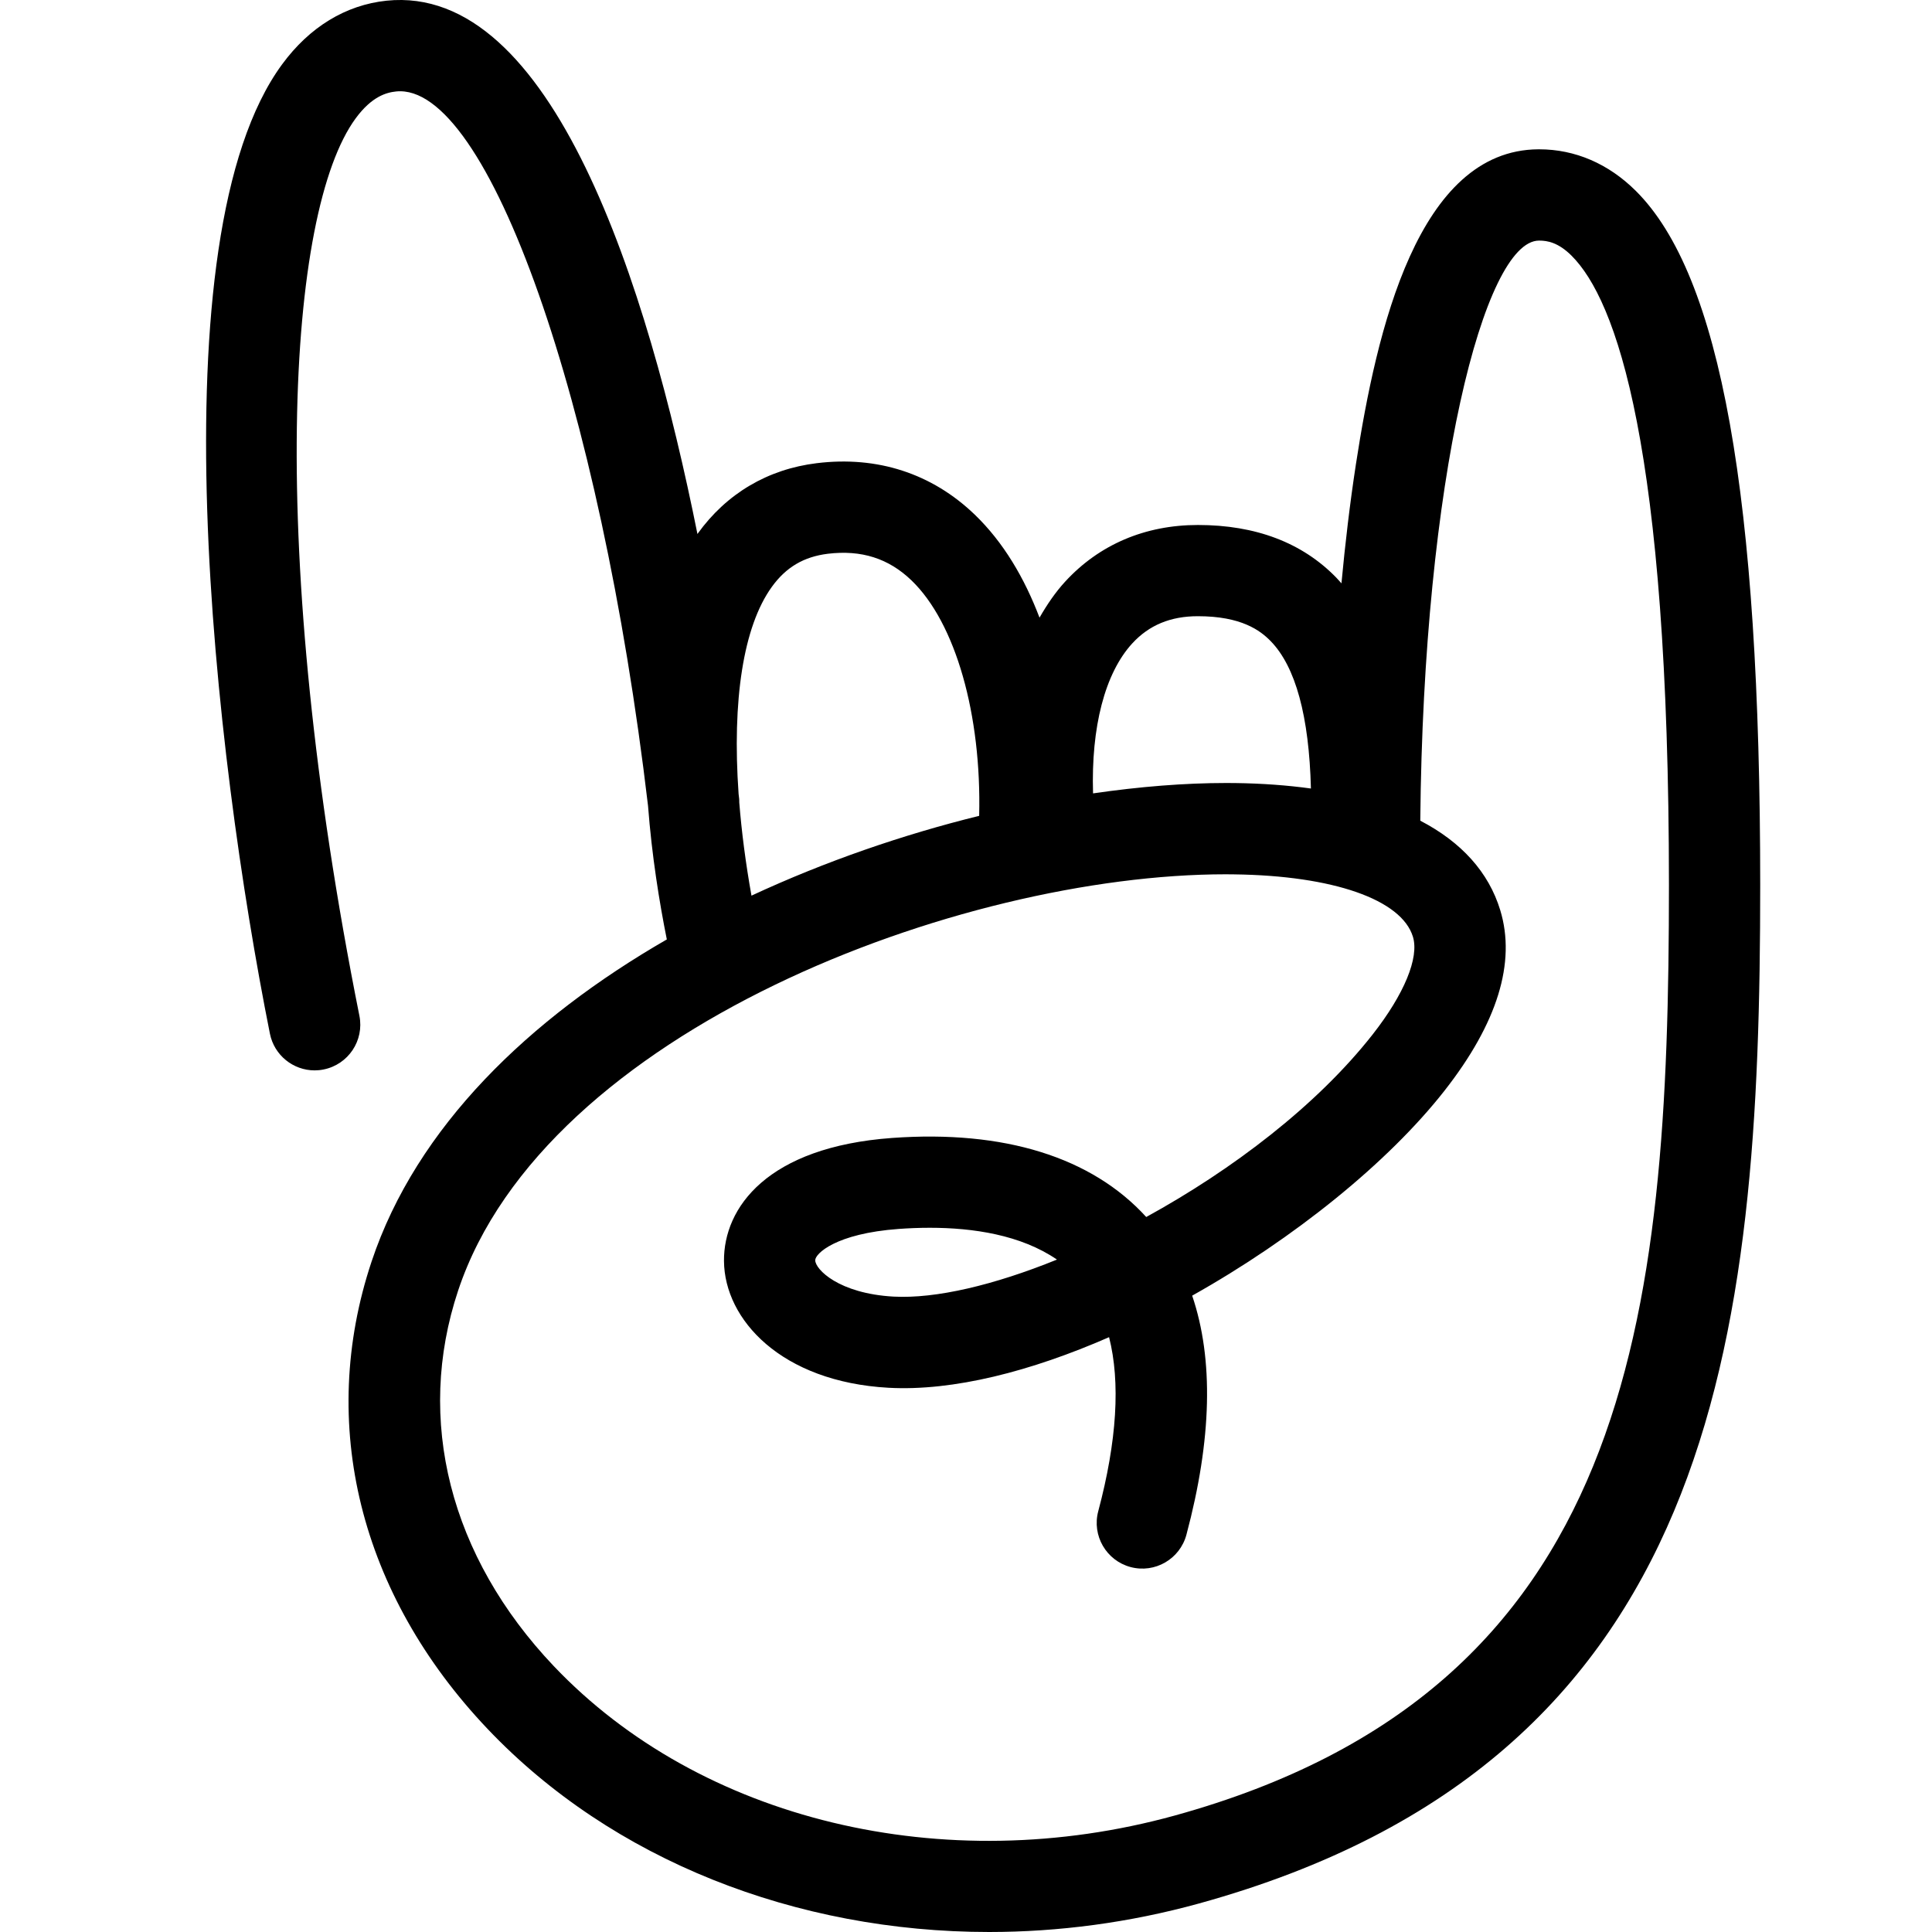 <svg width="75" height="75" viewBox="0 0 75 75" fill="none" xmlns="http://www.w3.org/2000/svg">
<g clip-path="url(#clip0)">
<path fill-rule="evenodd" clip-rule="evenodd" d="M41.031 48.897C38.59 49.888 36.33 50.422 34.687 50.334C32.559 50.215 31.65 49.276 31.647 48.923C31.645 48.672 32.438 47.885 34.888 47.707C35.272 47.679 35.677 47.662 36.095 47.662C37.768 47.662 39.631 47.937 41.031 48.897M45.6 70.48C36.646 72.949 27.185 70.671 21.492 64.672C17.464 60.426 16.113 55.114 17.786 50.096C21.15 40 37.275 33.94 47.58 33.94C47.691 33.94 47.801 33.941 47.91 33.943C51.75 33.992 54.409 34.92 54.85 36.366C55.097 37.175 54.513 38.592 53.288 40.155C51.125 42.912 47.839 45.411 44.497 47.244C42.378 44.919 38.979 43.862 34.633 44.175C29.793 44.526 28.088 46.874 28.105 48.955C28.124 51.224 30.324 53.641 34.491 53.873C37.013 54.011 40.027 53.233 43.054 51.909C43.498 53.652 43.361 55.939 42.634 58.665C42.382 59.61 42.944 60.581 43.889 60.833C44.833 61.085 45.804 60.523 46.057 59.577C47.045 55.873 47.118 52.766 46.28 50.297C50.232 48.08 53.885 45.134 56.075 42.341C58.13 39.72 58.858 37.362 58.239 35.332C57.79 33.858 56.731 32.689 55.135 31.859C55.257 18.548 57.617 9.353 59.741 9.34H59.754C60.066 9.34 60.489 9.41 61.006 9.924C62.732 11.64 64.788 17.272 64.788 34.362C64.788 51.224 63.345 65.581 45.6 70.48M28.698 31.149C28.695 31.105 28.701 31.061 28.695 31.016C28.688 30.952 28.68 30.884 28.672 30.819C28.417 27.184 28.853 24.319 29.962 22.783C30.512 22.02 31.203 21.612 32.136 21.497C33.436 21.34 34.494 21.675 35.382 22.529C37.103 24.183 38.107 27.759 38.011 31.671C35.062 32.398 32.041 33.435 29.172 34.769C28.945 33.499 28.789 32.29 28.698 31.149M43.955 24.976C44.607 24.267 45.44 23.921 46.501 23.921C48.188 23.921 48.922 24.473 49.327 24.888C50.296 25.881 50.818 27.806 50.89 30.61C49.983 30.485 49.004 30.412 47.953 30.398C47.833 30.397 47.714 30.396 47.593 30.396C45.994 30.396 44.251 30.535 42.432 30.799C42.353 28.23 42.89 26.136 43.955 24.976M63.503 7.411C62.441 6.354 61.144 5.796 59.75 5.796H59.719C55.052 5.824 53.441 12.788 52.636 18.024C52.4 19.561 52.217 21.128 52.075 22.646C52.006 22.569 51.937 22.488 51.865 22.414C50.547 21.064 48.743 20.38 46.503 20.38C44.453 20.38 42.67 21.14 41.348 22.58C40.971 22.991 40.647 23.467 40.354 23.977C39.77 22.44 38.953 21.049 37.837 19.975C36.178 18.381 34.059 17.691 31.703 17.981C29.804 18.214 28.208 19.157 27.088 20.71C27.083 20.717 27.079 20.725 27.075 20.731C25.133 11.049 21.443 -0.641 15.003 0.027C13.419 0.194 12.018 1.047 10.955 2.493C5.987 9.246 8.318 29.327 10.478 40.127C10.646 40.969 11.386 41.552 12.213 41.552C12.328 41.552 12.445 41.541 12.562 41.517C13.521 41.325 14.144 40.392 13.952 39.433C10.335 21.348 11.142 8.217 13.809 4.592C14.435 3.741 15.002 3.59 15.374 3.551C18.929 3.181 23.308 15.601 25.156 31.277C25.304 33.218 25.598 35.036 25.882 36.449C25.883 36.455 25.886 36.461 25.887 36.468C20.564 39.536 16.171 43.732 14.424 48.975C12.324 55.274 13.963 61.885 18.922 67.11C23.762 72.211 30.904 75 38.402 75C41.099 74.999 43.843 74.638 46.541 73.894C66.665 68.339 68.331 52.024 68.331 34.361C68.331 19.248 66.797 10.685 63.503 7.411" fill="black"/>
</g>
<defs>
<clipPath id="clip0">
<rect width="75" height="75" fill="white"/>
</clipPath>
</defs>
</svg>
